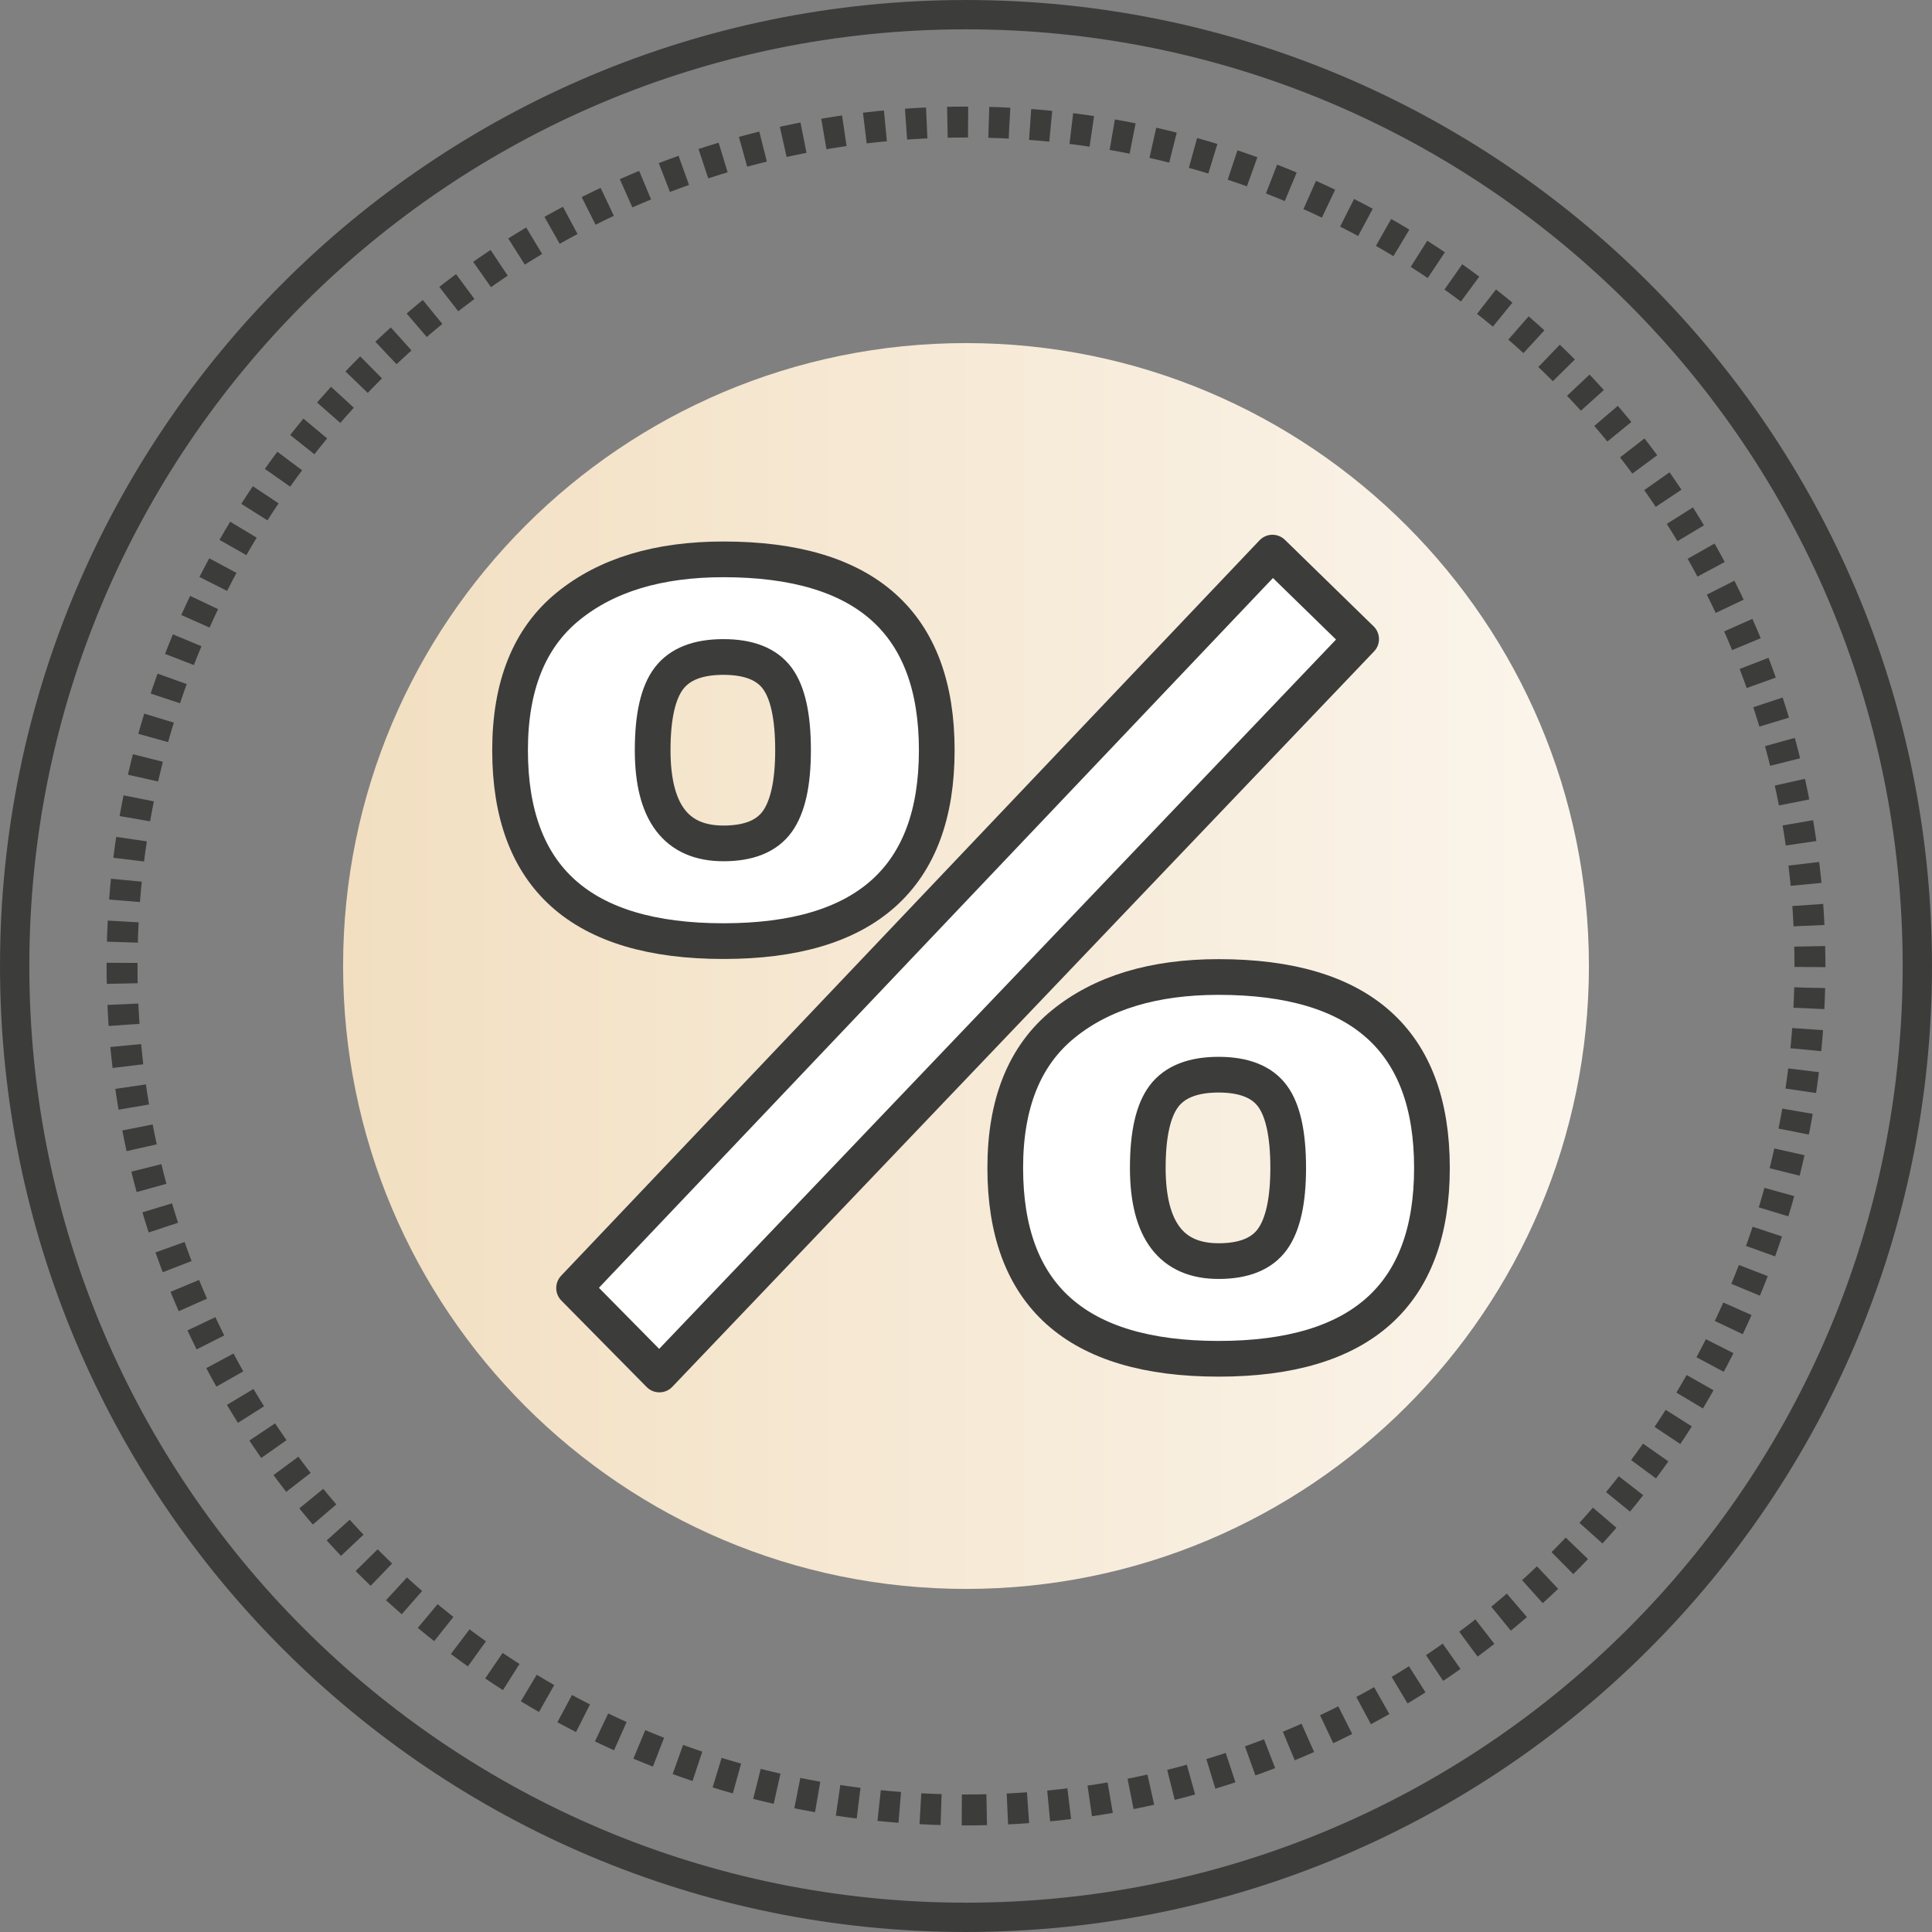 <svg width="98" height="98" viewBox="0 0 98 98" fill="none" xmlns="http://www.w3.org/2000/svg">
<rect x="0" y="0" width="98" height="98" fill="#808080" stroke="none"/>
<path d="M49 80.597C66.45 80.597 80.597 66.451 80.597 49C80.597 31.549 66.45 17.403 49 17.403C31.549 17.403 17.403 31.549 17.403 49C17.403 66.451 31.549 80.597 49 80.597Z" fill="url(#paint0_linear)"/>
<path d="M49 97.256C75.651 97.256 97.256 75.651 97.256 49C97.256 22.349 75.651 0.744 49 0.744C22.349 0.744 0.744 22.349 0.744 49C0.744 75.651 22.349 97.256 49 97.256Z" stroke="#3C3C3B" stroke-width="1.487" stroke-miterlimit="10" stroke-linecap="round" stroke-linejoin="round"/>
<path d="M49 91.809C72.643 91.809 91.809 72.643 91.809 49C91.809 25.357 72.643 6.191 49 6.191C25.357 6.191 6.191 25.357 6.191 49C6.191 72.643 25.357 91.809 49 91.809Z" stroke="#3C3C3B" stroke-width="1.569" stroke-miterlimit="10" stroke-dasharray="1.05 1.05"/>
<path d="M28.806 30.764C30.761 29.168 33.391 28.373 36.695 28.373C43.91 28.373 47.517 31.6 47.517 38.056C47.517 44.512 43.91 47.738 36.695 47.738C29.479 47.738 25.873 44.512 25.873 38.056C25.873 34.788 26.851 32.359 28.806 30.764ZM64.545 28.031L69.043 32.418L33.447 69.721L29.12 65.335L64.545 28.031ZM36.695 42.781C37.987 42.781 38.897 42.411 39.429 41.67C39.962 40.928 40.227 39.722 40.227 38.053C40.227 36.345 39.962 35.13 39.429 34.408C38.897 33.687 37.987 33.325 36.695 33.325C35.402 33.325 34.482 33.687 33.932 34.408C33.381 35.13 33.106 36.345 33.106 38.053C33.106 41.206 34.301 42.781 36.695 42.781ZM53.924 51.952C55.879 50.356 58.51 49.558 61.813 49.558C69.028 49.558 72.635 52.785 72.635 59.241C72.635 65.697 69.028 68.924 61.813 68.924C54.597 68.924 50.991 65.697 50.991 59.241C50.991 55.976 51.967 53.547 53.924 51.952ZM61.81 63.969C63.102 63.969 64.012 63.599 64.545 62.858C65.078 62.116 65.343 60.91 65.343 59.241C65.343 57.533 65.078 56.318 64.545 55.596C64.012 54.875 63.102 54.513 61.81 54.513C60.518 54.513 59.598 54.875 59.047 55.596C58.497 56.318 58.221 57.533 58.221 59.241C58.224 62.394 59.419 63.969 61.81 63.969Z" fill="white" stroke="#3C3C3B" stroke-width="1.811" stroke-miterlimit="10" stroke-linecap="round" stroke-linejoin="round"/>
<defs>
<linearGradient id="paint0_linear" x1="17.403" y1="49" x2="80.597" y2="49" gradientUnits="userSpaceOnUse">
<stop stop-color="#F2DFC1"/>
<stop offset="1" stop-color="#FBF5EC"/>
</linearGradient>
</defs>
</svg>
